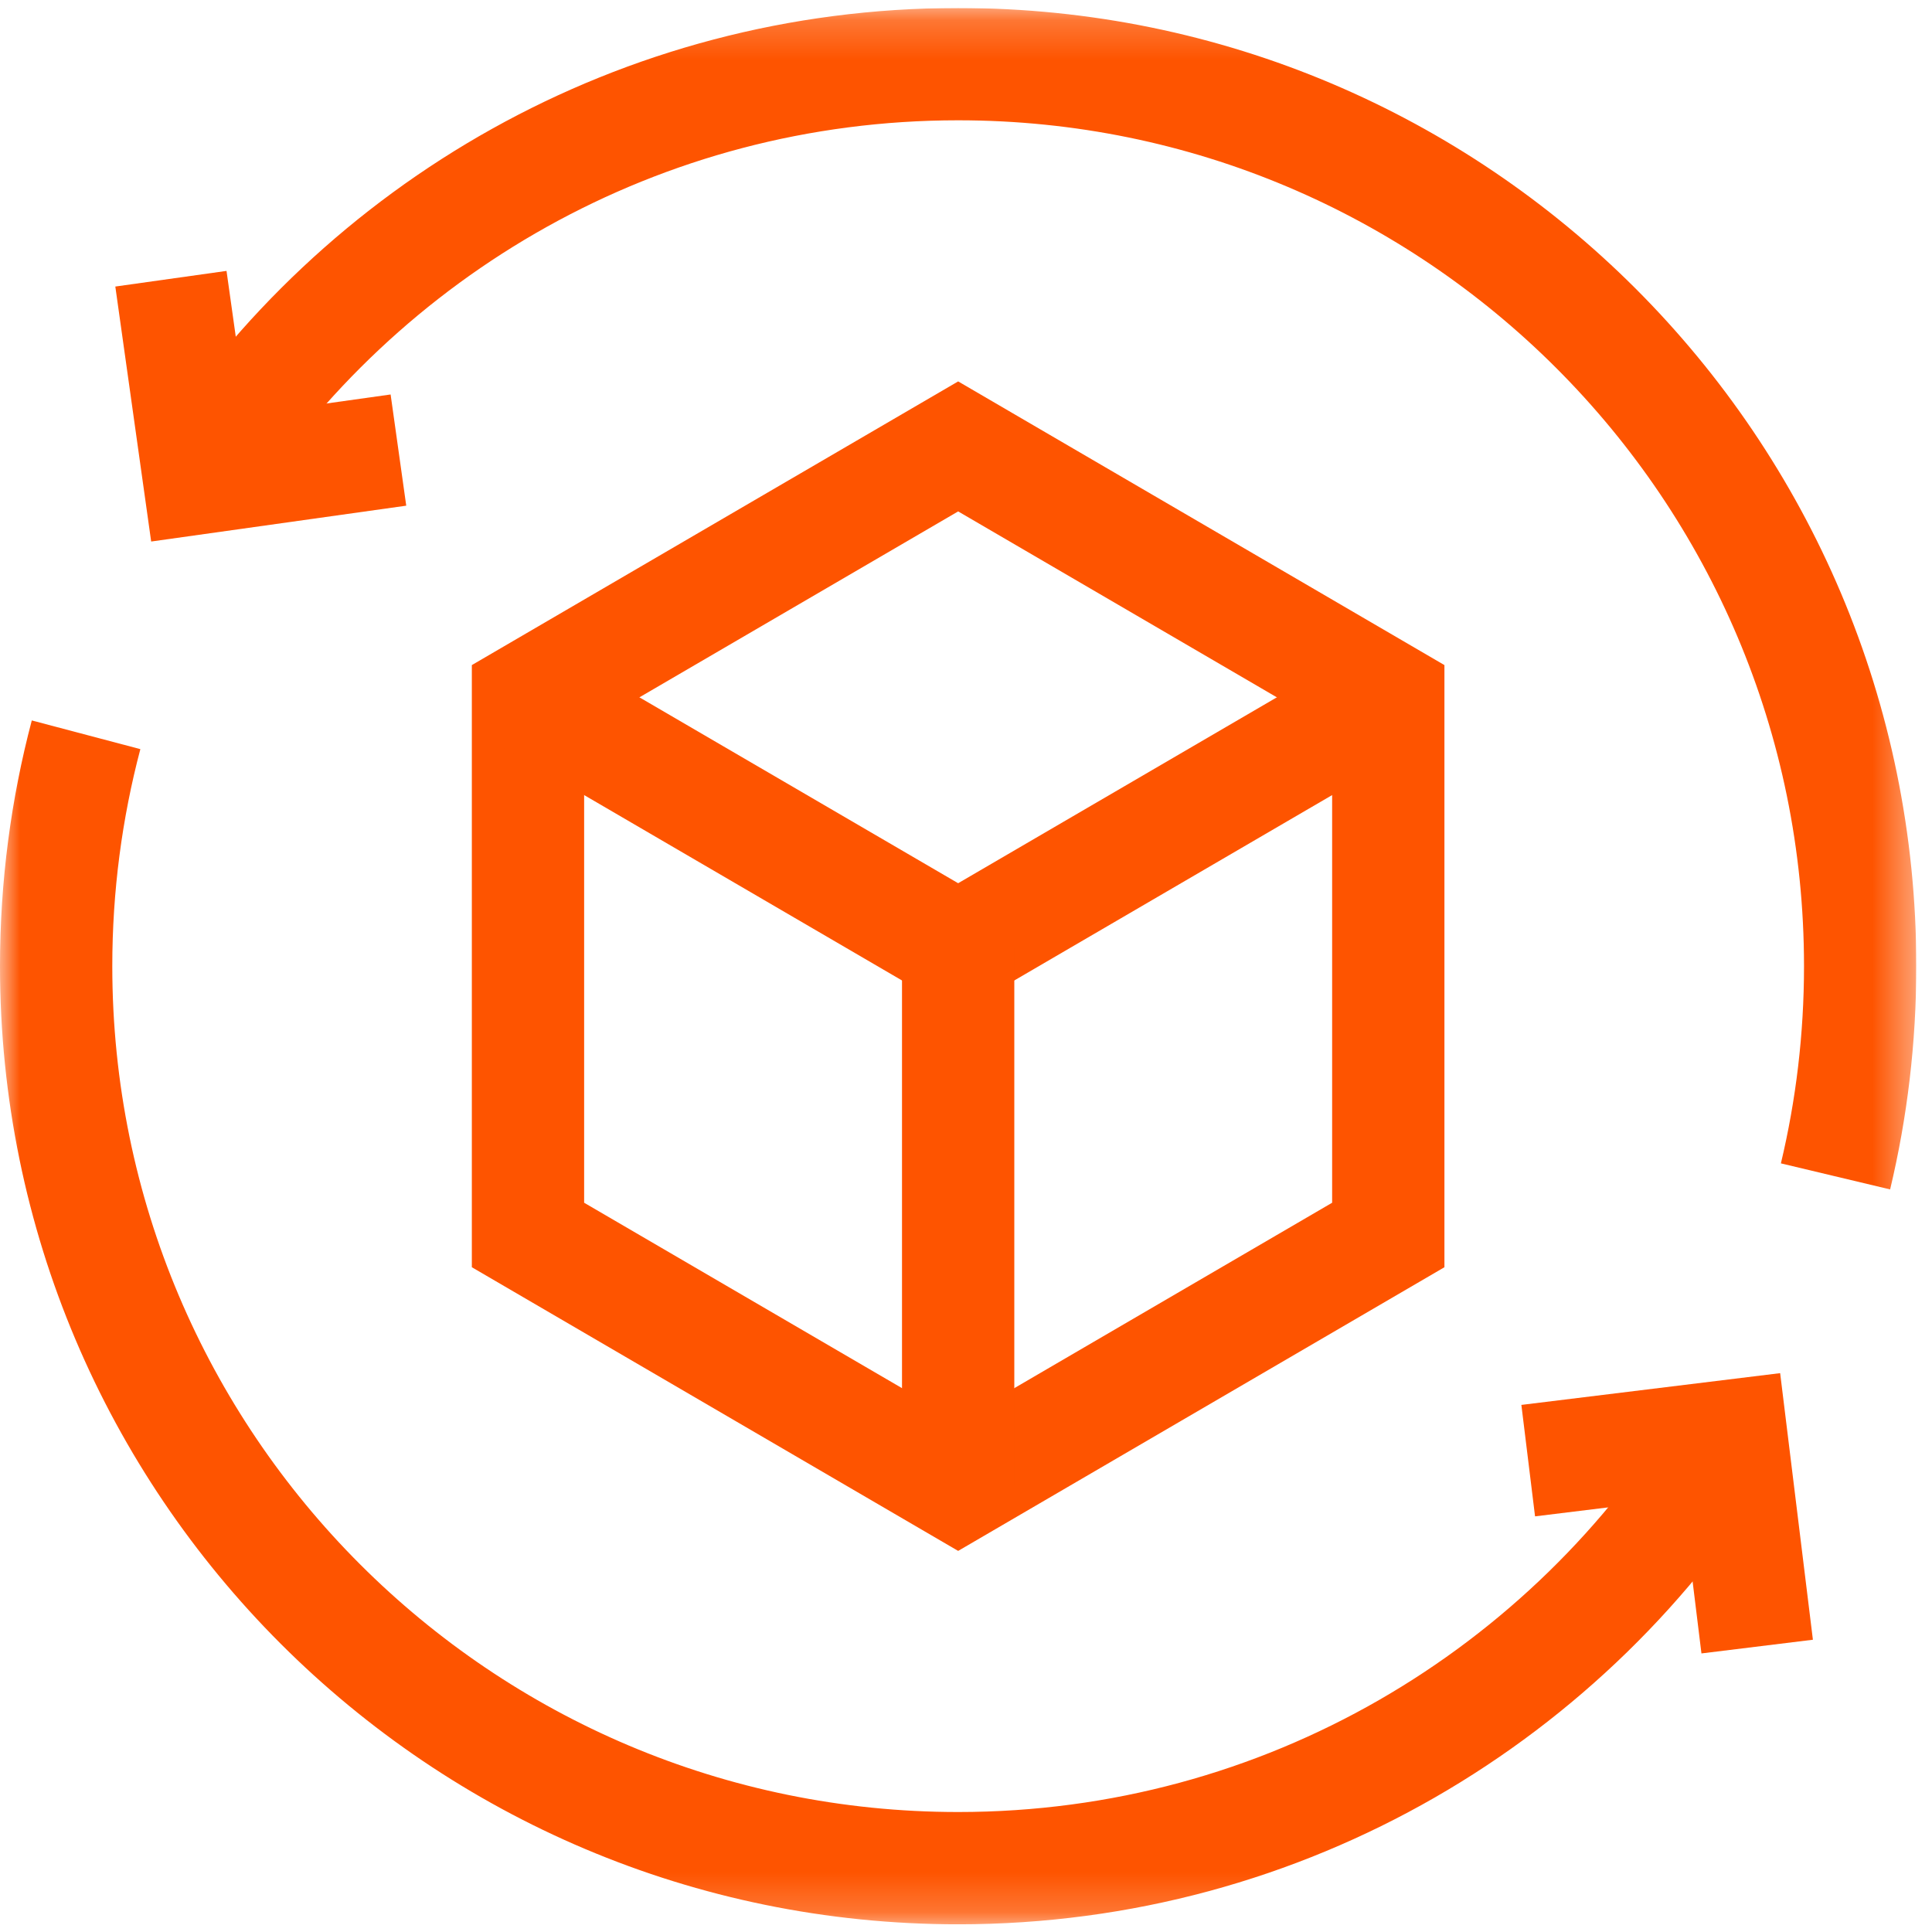 <svg width="49" height="49" viewBox="0 0 49 49" fill="none" xmlns="http://www.w3.org/2000/svg">
<g clip-path="url(#clip0_178_355)">
<mask id="mask0_178_355" style="mask-type:luminance" maskUnits="userSpaceOnUse" x="0" y="0" width="49" height="49">
<path d="M0 0.203H48.601V48.805H0V0.203Z" fill="white"/>
</mask>
<g mask="url(#mask0_178_355)">
<path d="M5.055 12.132C9.126 5.812 16.224 1.627 24.301 1.627C36.935 1.627 47.178 11.869 47.178 24.504C47.178 26.34 46.961 28.125 46.553 29.836" stroke="#FE5400" stroke-width="2.848" stroke-miterlimit="10"/>
<path d="M43.857 36.381C39.843 42.976 32.586 47.381 24.301 47.381C11.666 47.381 1.424 37.139 1.424 24.504C1.424 22.476 1.688 20.509 2.183 18.636" stroke="#FE5400" stroke-width="2.848" stroke-miterlimit="10"/>
<path d="M4.335 7.069L5.046 12.126L10.105 11.415" stroke="#FE5400" stroke-width="2.848" stroke-miterlimit="10"/>
<path d="M38.759 37.045L43.909 36.413L44.566 41.761" stroke="#FE5400" stroke-width="2.848" stroke-miterlimit="10"/>
<path d="M35.21 17.686L24.301 11.322L13.391 17.686V31.322L24.301 37.686L35.21 31.322V17.686Z" stroke="#FE5400" stroke-width="2.848" stroke-miterlimit="10"/>
<path d="M13.391 17.686L24.301 24.049L35.21 17.686" stroke="#FE5400" stroke-width="2.848" stroke-miterlimit="10"/>
<path d="M24.301 24.049V37.686" stroke="#FE5400" stroke-width="2.848" stroke-miterlimit="10"/>
</g>
</g>
<defs>
<clipPath id="clip0_178_355">
<rect width="48.602" height="48.602" fill="white" transform="translate(0 0.203)"/>
</clipPath>
</defs>
</svg>
